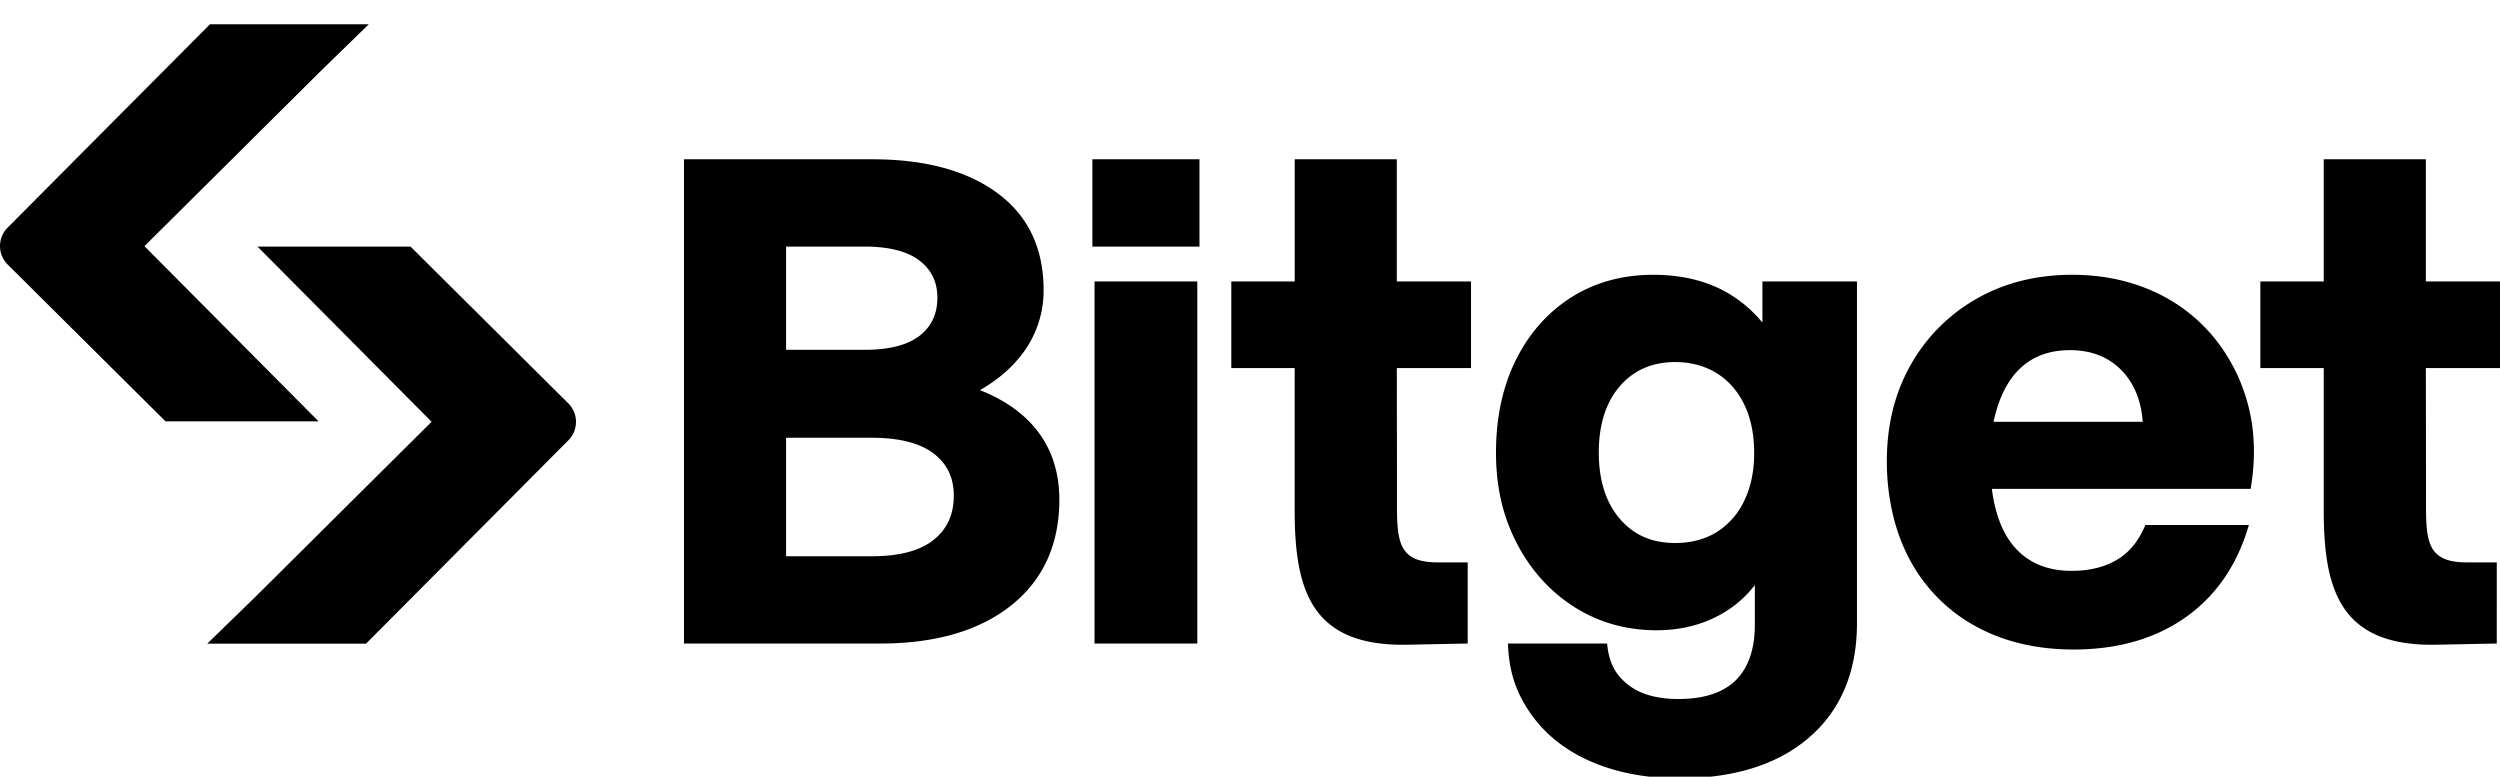 <?xml version="1.0" encoding="UTF-8"?> <svg xmlns:xlink="http://www.w3.org/1999/xlink" xmlns="http://www.w3.org/2000/svg" width="100%" height="100%" viewBox="0,0,103,32" fill="none" class="w-103px h-32px !rtl:rotate-y-0"><g fill="currentColor" clip-path="url(#a)"><path d="M40.372 16.074c.775-.44 1.395-.988 1.847-1.634a4.269 4.269 0 0 0 .777-2.496c0-1.722-.644-3.067-1.913-3.996-1.254-.92-2.979-1.385-5.129-1.385H28.18v19.951h8.085c2.264 0 4.077-.526 5.388-1.565 1.321-1.048 1.992-2.515 1.992-4.362 0-1.125-.316-2.092-.937-2.875-.557-.7-1.342-1.25-2.336-1.638Zm-7.985-5.915h3.229c1.013 0 1.777.196 2.274.583.49.38.73.882.73 1.53 0 .65-.24 1.176-.73 1.559-.497.386-1.261.582-2.274.582h-3.229v-4.254Zm6.079 12.083c-.56.449-1.415.676-2.54.676h-3.539v-4.882h3.54c1.124 0 1.98.22 2.542.65.557.43.827.997.827 1.736 0 .778-.271 1.373-.83 1.82ZM49.33 11.595h-4.236v14.918h4.235V11.595ZM91.161 13.84a6.832 6.832 0 0 0-2.497-1.86c-.986-.437-2.095-.659-3.294-.659-1.47 0-2.796.334-3.943.992a7.182 7.182 0 0 0-2.71 2.726c-.651 1.15-.98 2.482-.98 3.961 0 1.48.32 2.9.95 4.067a6.726 6.726 0 0 0 2.7 2.73c1.157.639 2.516.963 4.04.963 1.87 0 3.457-.47 4.72-1.399 1.215-.893 2.05-2.152 2.506-3.73h-4.264c-.224.537-.54.994-.993 1.316-.535.38-1.226.572-2.054.572-.718 0-1.334-.174-1.83-.518-.497-.345-.877-.853-1.127-1.514a5.795 5.795 0 0 1-.319-1.346h10.661l.021-.132c.19-1.203.142-2.343-.144-3.388a7.286 7.286 0 0 0-1.443-2.782Zm-9.027 3.54a6.1 6.1 0 0 1 .265-.908c.26-.67.635-1.185 1.116-1.529.479-.344 1.075-.517 1.771-.517.873 0 1.59.283 2.13.84.513.53.803 1.254.865 2.113h-6.147ZM49.418 6.563h-4.412v3.596h4.412V6.563ZM72.61 13.288a5.28 5.28 0 0 0-1.75-1.39c-.79-.383-1.715-.577-2.749-.577-1.265 0-2.4.313-3.37.927-.97.615-1.74 1.483-2.285 2.579-.545 1.094-.821 2.378-.821 3.818s.29 2.649.864 3.75c.575 1.105 1.372 1.985 2.369 2.617.998.633 2.137.955 3.385.955.942 0 1.803-.204 2.557-.607a4.563 4.563 0 0 0 1.49-1.255v1.624c0 1.007-.264 1.78-.784 2.295-.522.515-1.316.775-2.36.775-.9 0-1.607-.204-2.102-.607-.405-.33-.759-.762-.841-1.678h-4.084c.038 1.282.414 2.145.946 2.902.595.847 1.433 1.51 2.493 1.968 1.048.452 2.266.682 3.616.682 2.268 0 4.073-.57 5.365-1.693 1.3-1.129 1.958-2.71 1.958-4.698v-14.08h-3.896v1.693Zm-.745 7.339a3.06 3.06 0 0 1-1.128 1.29c-.48.3-1.06.454-1.722.454-.96 0-1.705-.327-2.28-.998-.574-.669-.865-1.587-.865-2.729 0-1.142.29-2.06.864-2.729.569-.662 1.336-.998 2.28-.998.945 0 1.779.34 2.366 1.013.592.679.892 1.601.892 2.74 0 .739-.137 1.396-.407 1.956ZM103.002 15.164v-3.568h-3.057V6.563h-4.207v5.033h-2.611v3.568h2.611v5.84c0 3.247.64 5.633 4.626 5.559l2.503-.05V23.17h-1.242c-1.772 0-1.673-1.033-1.673-2.952l-.007-5.053h3.057ZM60.606 15.164v-3.568h-3.057V6.563h-4.207v5.033H50.73v3.568h2.61v5.84c0 3.247.64 5.633 4.627 5.559l2.502-.05V23.17H59.23c-1.772 0-1.674-1.033-1.674-2.952l-.007-5.053h3.057ZM10.56 10.159h6.353l6.499 6.457c.423.42.425 1.104.004 1.526l-8.335 8.377H8.538l1.979-1.924 7.264-7.218-7.172-7.219"></path><path d="M13.17 17.36H6.819l-6.5-6.457a1.078 1.078 0 0 1-.004-1.526L8.65 1h6.544l-1.978 1.924-7.265 7.218 7.173 7.218"></path></g><defs><clipPath id="a"><path fill="#fff" d="M0 0h103v32H0z"></path></clipPath></defs></svg> 